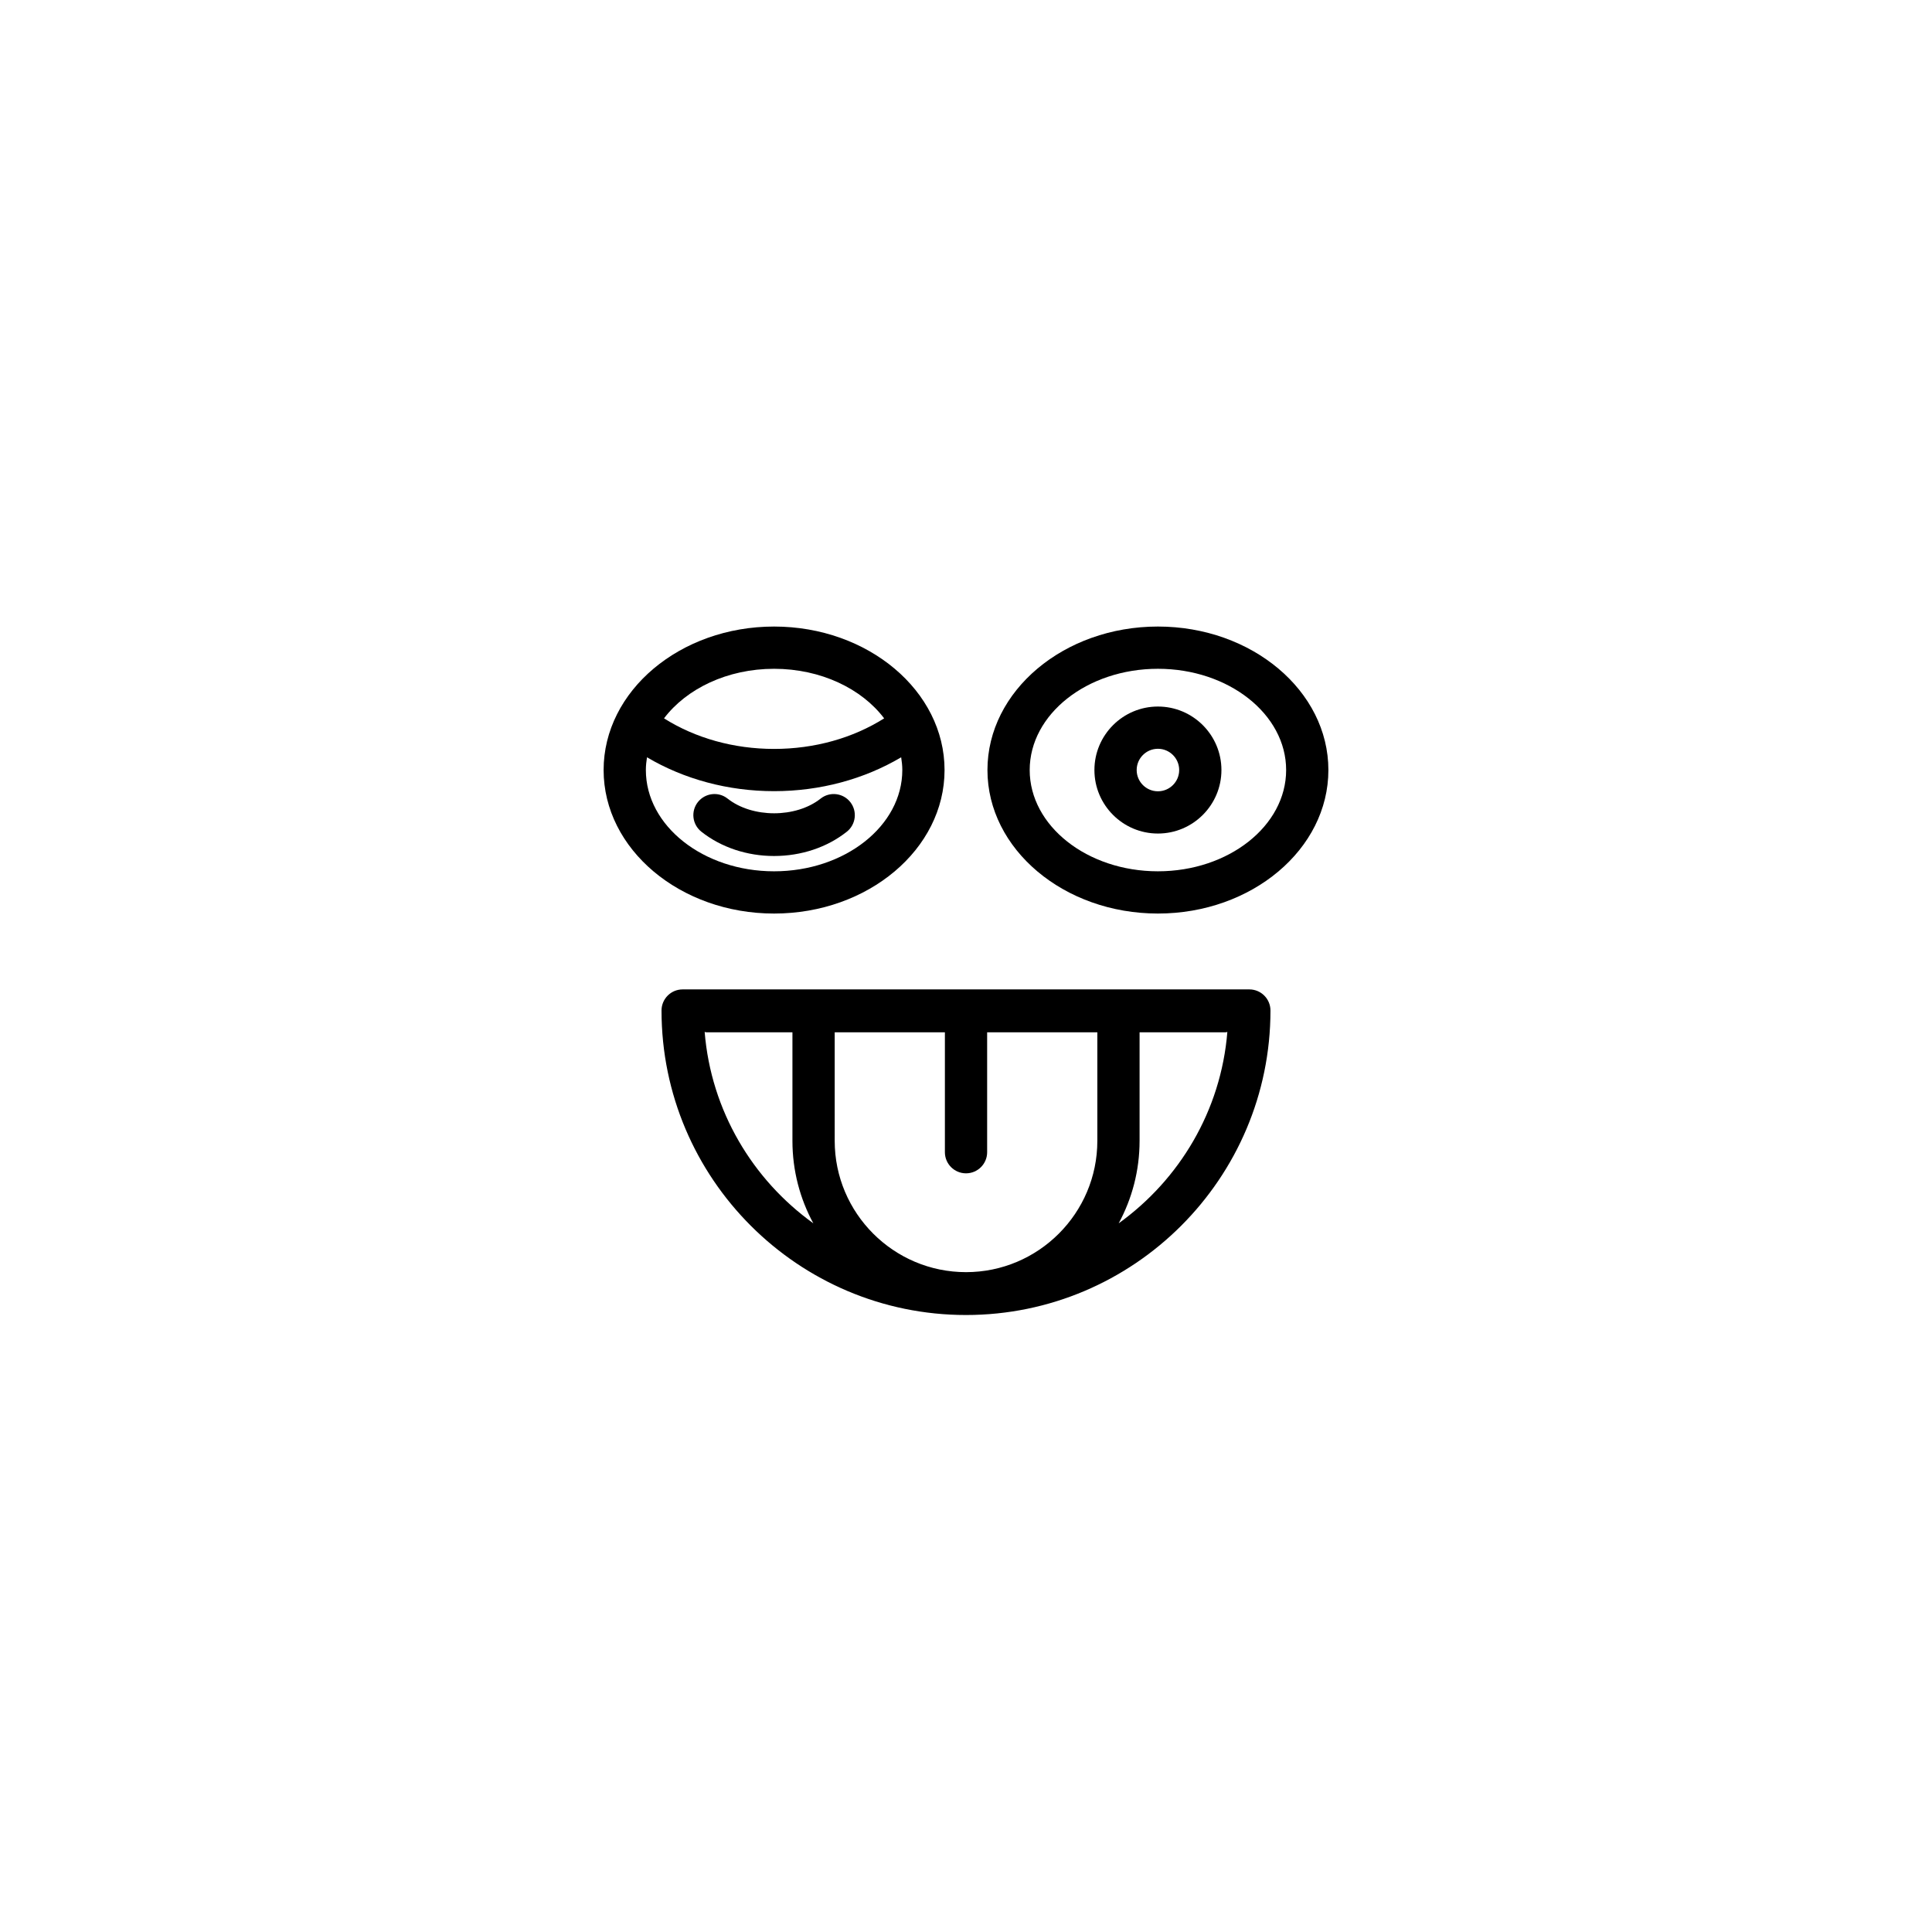 <?xml version="1.0" encoding="UTF-8"?>
<!-- Uploaded to: SVG Repo, www.svgrepo.com, Generator: SVG Repo Mixer Tools -->
<svg fill="#000000" width="800px" height="800px" version="1.1" viewBox="144 144 512 512" xmlns="http://www.w3.org/2000/svg">
 <g>
  <path d="m319.31 411.8c0 44.492 36.195 80.691 80.688 80.691 44.492 0 80.688-36.199 80.688-80.691 0-3.09-2.504-5.598-5.598-5.598h-150.18c-3.094 0-5.598 2.508-5.598 5.598zm126.69 34.531v-28.762h22.812c0.16 0 0.293-0.078 0.449-0.09-1.695 20.879-12.699 39.125-28.801 50.715 3.531-6.508 5.539-13.957 5.539-21.863zm-80.797-28.762h29.203v31.777c0 3.09 2.504 5.598 5.598 5.598s5.598-2.508 5.598-5.598v-31.777h29.203v28.762c0 19.188-15.613 34.801-34.801 34.801s-34.801-15.613-34.801-34.801zm-34.012 0h22.812v28.762c0 7.91 2.008 15.355 5.539 21.863-16.102-11.586-27.105-29.836-28.801-50.715 0.156 0.012 0.293 0.09 0.449 0.09z"/>
  <path d="m349.14 386.1c24.91 0 45.176-17.062 45.176-38.031s-20.266-38.027-45.176-38.027c-24.91 0-45.176 17.059-45.176 38.027s20.266 38.031 45.176 38.031zm0-64.863c12.398 0 23.234 5.285 29.168 13.137-8.301 5.238-18.465 8.098-29.168 8.098-10.699 0-20.867-2.863-29.168-8.102 5.938-7.848 16.77-13.133 29.168-13.133zm-33.68 23.453c9.801 5.797 21.477 8.977 33.68 8.977 12.207 0 23.883-3.18 33.68-8.977 0.176 1.109 0.301 2.231 0.301 3.379 0 14.797-15.242 26.836-33.98 26.836s-33.98-12.039-33.98-26.836c0-1.148 0.121-2.269 0.301-3.379z"/>
  <path d="m349.14 370.85c7.184 0 14.027-2.285 19.27-6.434 2.426-1.918 2.836-5.438 0.918-7.863-1.906-2.418-5.43-2.836-7.859-0.914-6.543 5.184-18.09 5.191-24.656-0.004-2.426-1.926-5.941-1.496-7.859 0.914-1.918 2.426-1.508 5.945 0.918 7.863 5.246 4.152 12.086 6.438 19.27 6.438z"/>
  <path d="m450.86 310.04c-24.91 0-45.176 17.059-45.176 38.027s20.266 38.031 45.176 38.031 45.176-17.062 45.176-38.031c0.004-20.969-20.262-38.027-45.176-38.027zm0 64.863c-18.738 0-33.98-12.039-33.98-26.836 0-14.797 15.242-26.832 33.98-26.832s33.98 12.039 33.98 26.832c0 14.797-15.238 26.836-33.98 26.836z"/>
  <path d="m450.86 331.24c-9.277 0-16.828 7.551-16.828 16.828 0 9.281 7.551 16.828 16.828 16.828 9.281 0 16.832-7.551 16.832-16.828 0-9.281-7.547-16.828-16.832-16.828zm0 22.461c-3.106 0-5.629-2.527-5.629-5.633 0-3.106 2.527-5.633 5.629-5.633 3.106 0 5.637 2.527 5.637 5.633 0 3.106-2.531 5.633-5.637 5.633z"/>
 </g>
</svg>